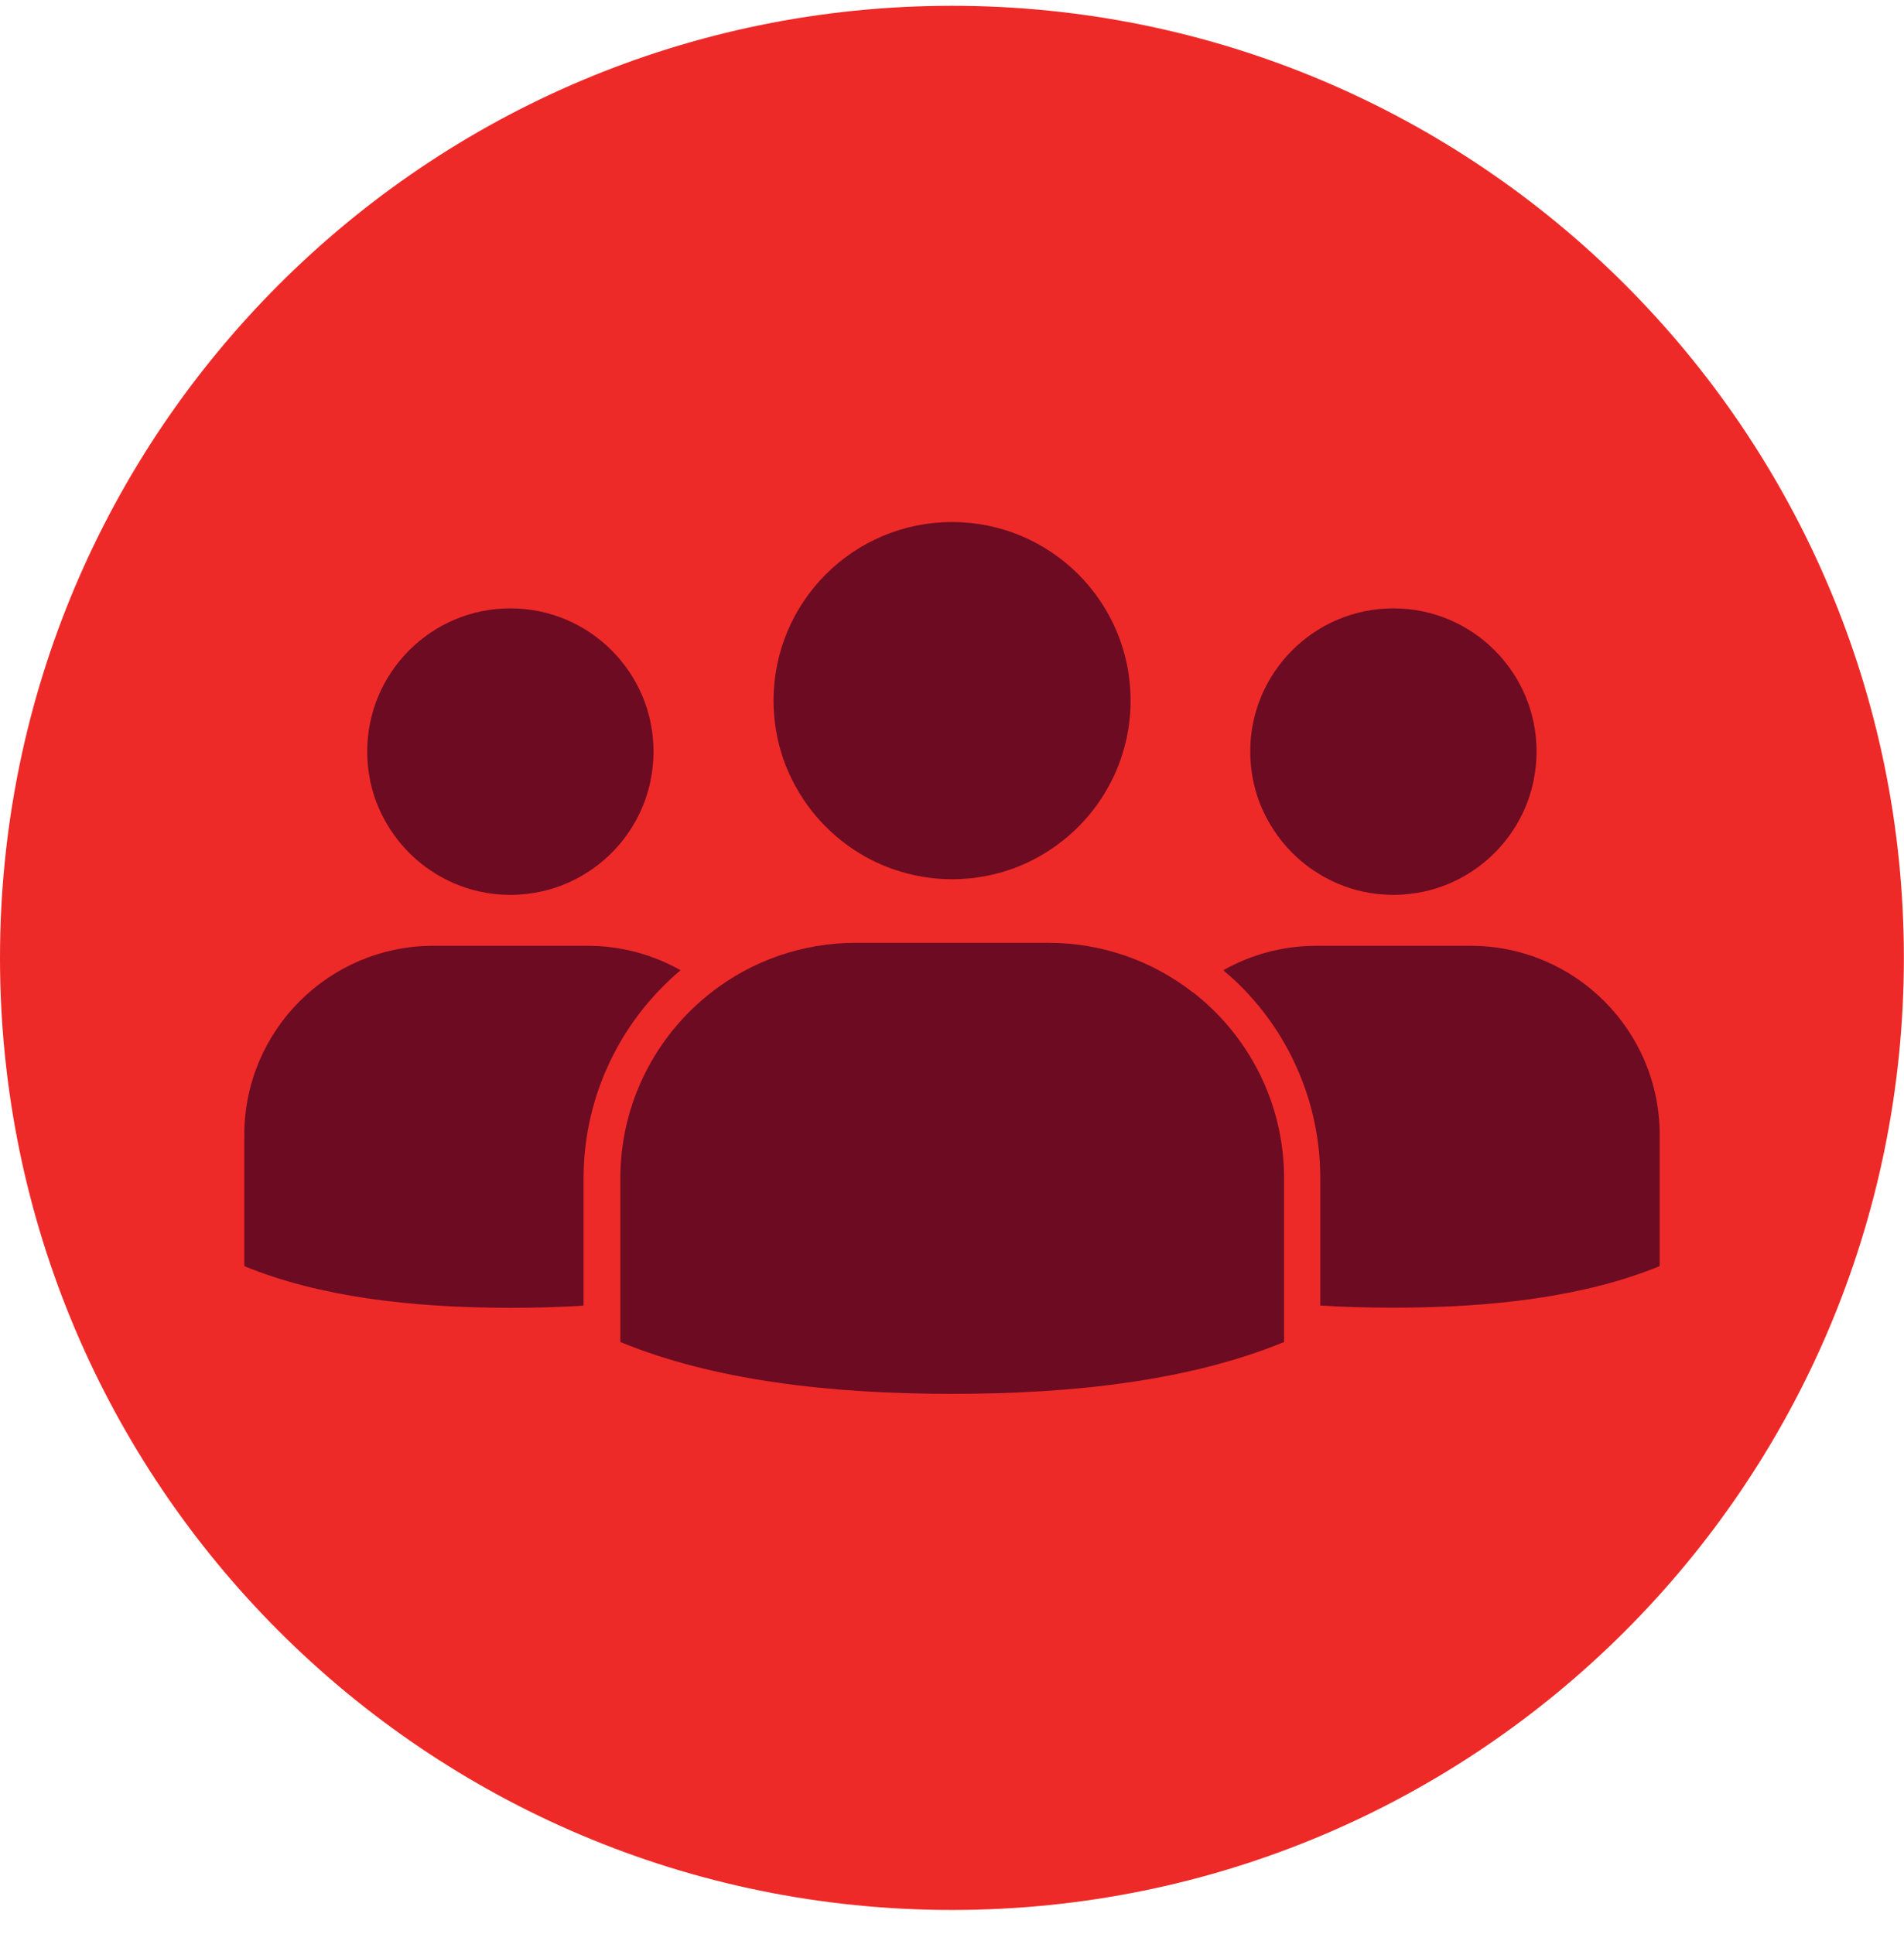 <svg width="64" height="65" viewBox="0 0 64 65" fill="none" xmlns="http://www.w3.org/2000/svg">
<g clip-path="url(#clip0_2066_14073)">
<path d="M31.998 64.191C49.67 64.191 63.996 49.865 63.996 32.193C63.996 14.521 49.67 0.195 31.998 0.195C14.326 0.195 0 14.521 0 32.193C0 49.865 14.326 64.191 31.998 64.191Z" fill="#EE2A28"/>
<path d="M12.85 27.407C13.311 28.328 14.055 29.081 14.973 29.55C15.328 29.732 15.709 29.872 16.11 29.961C16.449 30.037 16.8 30.075 17.159 30.075C17.519 30.075 17.87 30.032 18.204 29.961C18.605 29.872 18.986 29.732 19.341 29.55C20.259 29.081 21.007 28.328 21.464 27.407C21.642 27.051 21.777 26.667 21.861 26.265C21.929 25.939 21.967 25.605 21.967 25.258C21.967 22.599 19.811 20.446 17.155 20.446C14.499 20.446 12.343 22.603 12.343 25.258C12.343 25.605 12.381 25.939 12.448 26.265C12.533 26.667 12.668 27.047 12.846 27.402L12.85 27.407Z" fill="#6C0B22"/>
<path d="M20.34 36.045C20.8 34.954 21.46 33.977 22.302 33.136C22.488 32.95 22.678 32.772 22.877 32.608C21.955 32.087 20.889 31.787 19.752 31.787H14.568C11.058 31.787 8.212 34.633 8.212 38.143V42.553C10.715 43.581 13.811 43.953 17.16 43.953C17.997 43.953 18.817 43.932 19.616 43.881V39.61C19.616 38.375 19.858 37.179 20.335 36.05L20.34 36.045Z" fill="#6C0B22"/>
<path d="M42.532 27.407C42.993 28.328 43.737 29.081 44.655 29.55C45.01 29.732 45.39 29.872 45.792 29.961C46.13 30.037 46.481 30.075 46.841 30.075C47.2 30.075 47.551 30.032 47.885 29.961C48.287 29.872 48.668 29.732 49.023 29.55C49.94 29.081 50.685 28.328 51.145 27.407C51.323 27.051 51.458 26.667 51.543 26.265C51.611 25.939 51.649 25.605 51.649 25.258C51.649 22.599 49.492 20.446 46.837 20.446C44.181 20.446 42.024 22.603 42.024 25.258C42.024 25.605 42.062 25.939 42.13 26.265C42.215 26.667 42.35 27.047 42.528 27.402L42.532 27.407Z" fill="#6C0B22"/>
<path d="M49.428 31.787H44.244C43.107 31.787 42.041 32.087 41.119 32.608C41.318 32.777 41.512 32.95 41.699 33.136C42.54 33.977 43.2 34.954 43.66 36.045C44.138 37.174 44.379 38.371 44.379 39.606V43.877C45.179 43.927 45.999 43.949 46.84 43.949C50.19 43.949 53.281 43.577 55.788 42.553V38.143C55.788 34.633 52.942 31.787 49.433 31.787H49.428Z" fill="#6C0B22"/>
<path d="M32.002 17.545C28.687 17.545 26.002 20.23 26.002 23.545C26.002 23.977 26.049 24.395 26.133 24.801C26.239 25.3 26.408 25.778 26.632 26.222C27.207 27.372 28.137 28.311 29.279 28.895C29.723 29.123 30.201 29.292 30.7 29.406C31.119 29.499 31.558 29.55 32.007 29.55C32.455 29.55 32.89 29.499 33.309 29.406C33.808 29.296 34.286 29.123 34.726 28.895C35.867 28.311 36.802 27.372 37.373 26.222C37.597 25.778 37.762 25.3 37.872 24.801C37.956 24.395 38.003 23.977 38.003 23.545C38.003 20.23 35.318 17.545 32.002 17.545Z" fill="#6C0B22"/>
<path d="M40.083 33.343C38.743 32.303 37.06 31.686 35.233 31.686H28.772C26.945 31.686 25.262 32.303 23.922 33.343C22.052 34.794 20.852 37.06 20.852 39.606V45.103C23.972 46.384 27.833 46.845 32.007 46.845C36.18 46.845 40.037 46.384 43.162 45.103V39.606C43.162 37.056 41.961 34.794 40.092 33.343H40.083Z" fill="#6C0B22"/>
</g>
<defs>
<clipPath id="clip0_2066_14073">
<rect width="64" height="64" fill="white" transform="translate(0 0.195)"/>
</clipPath>
</defs>
</svg>
